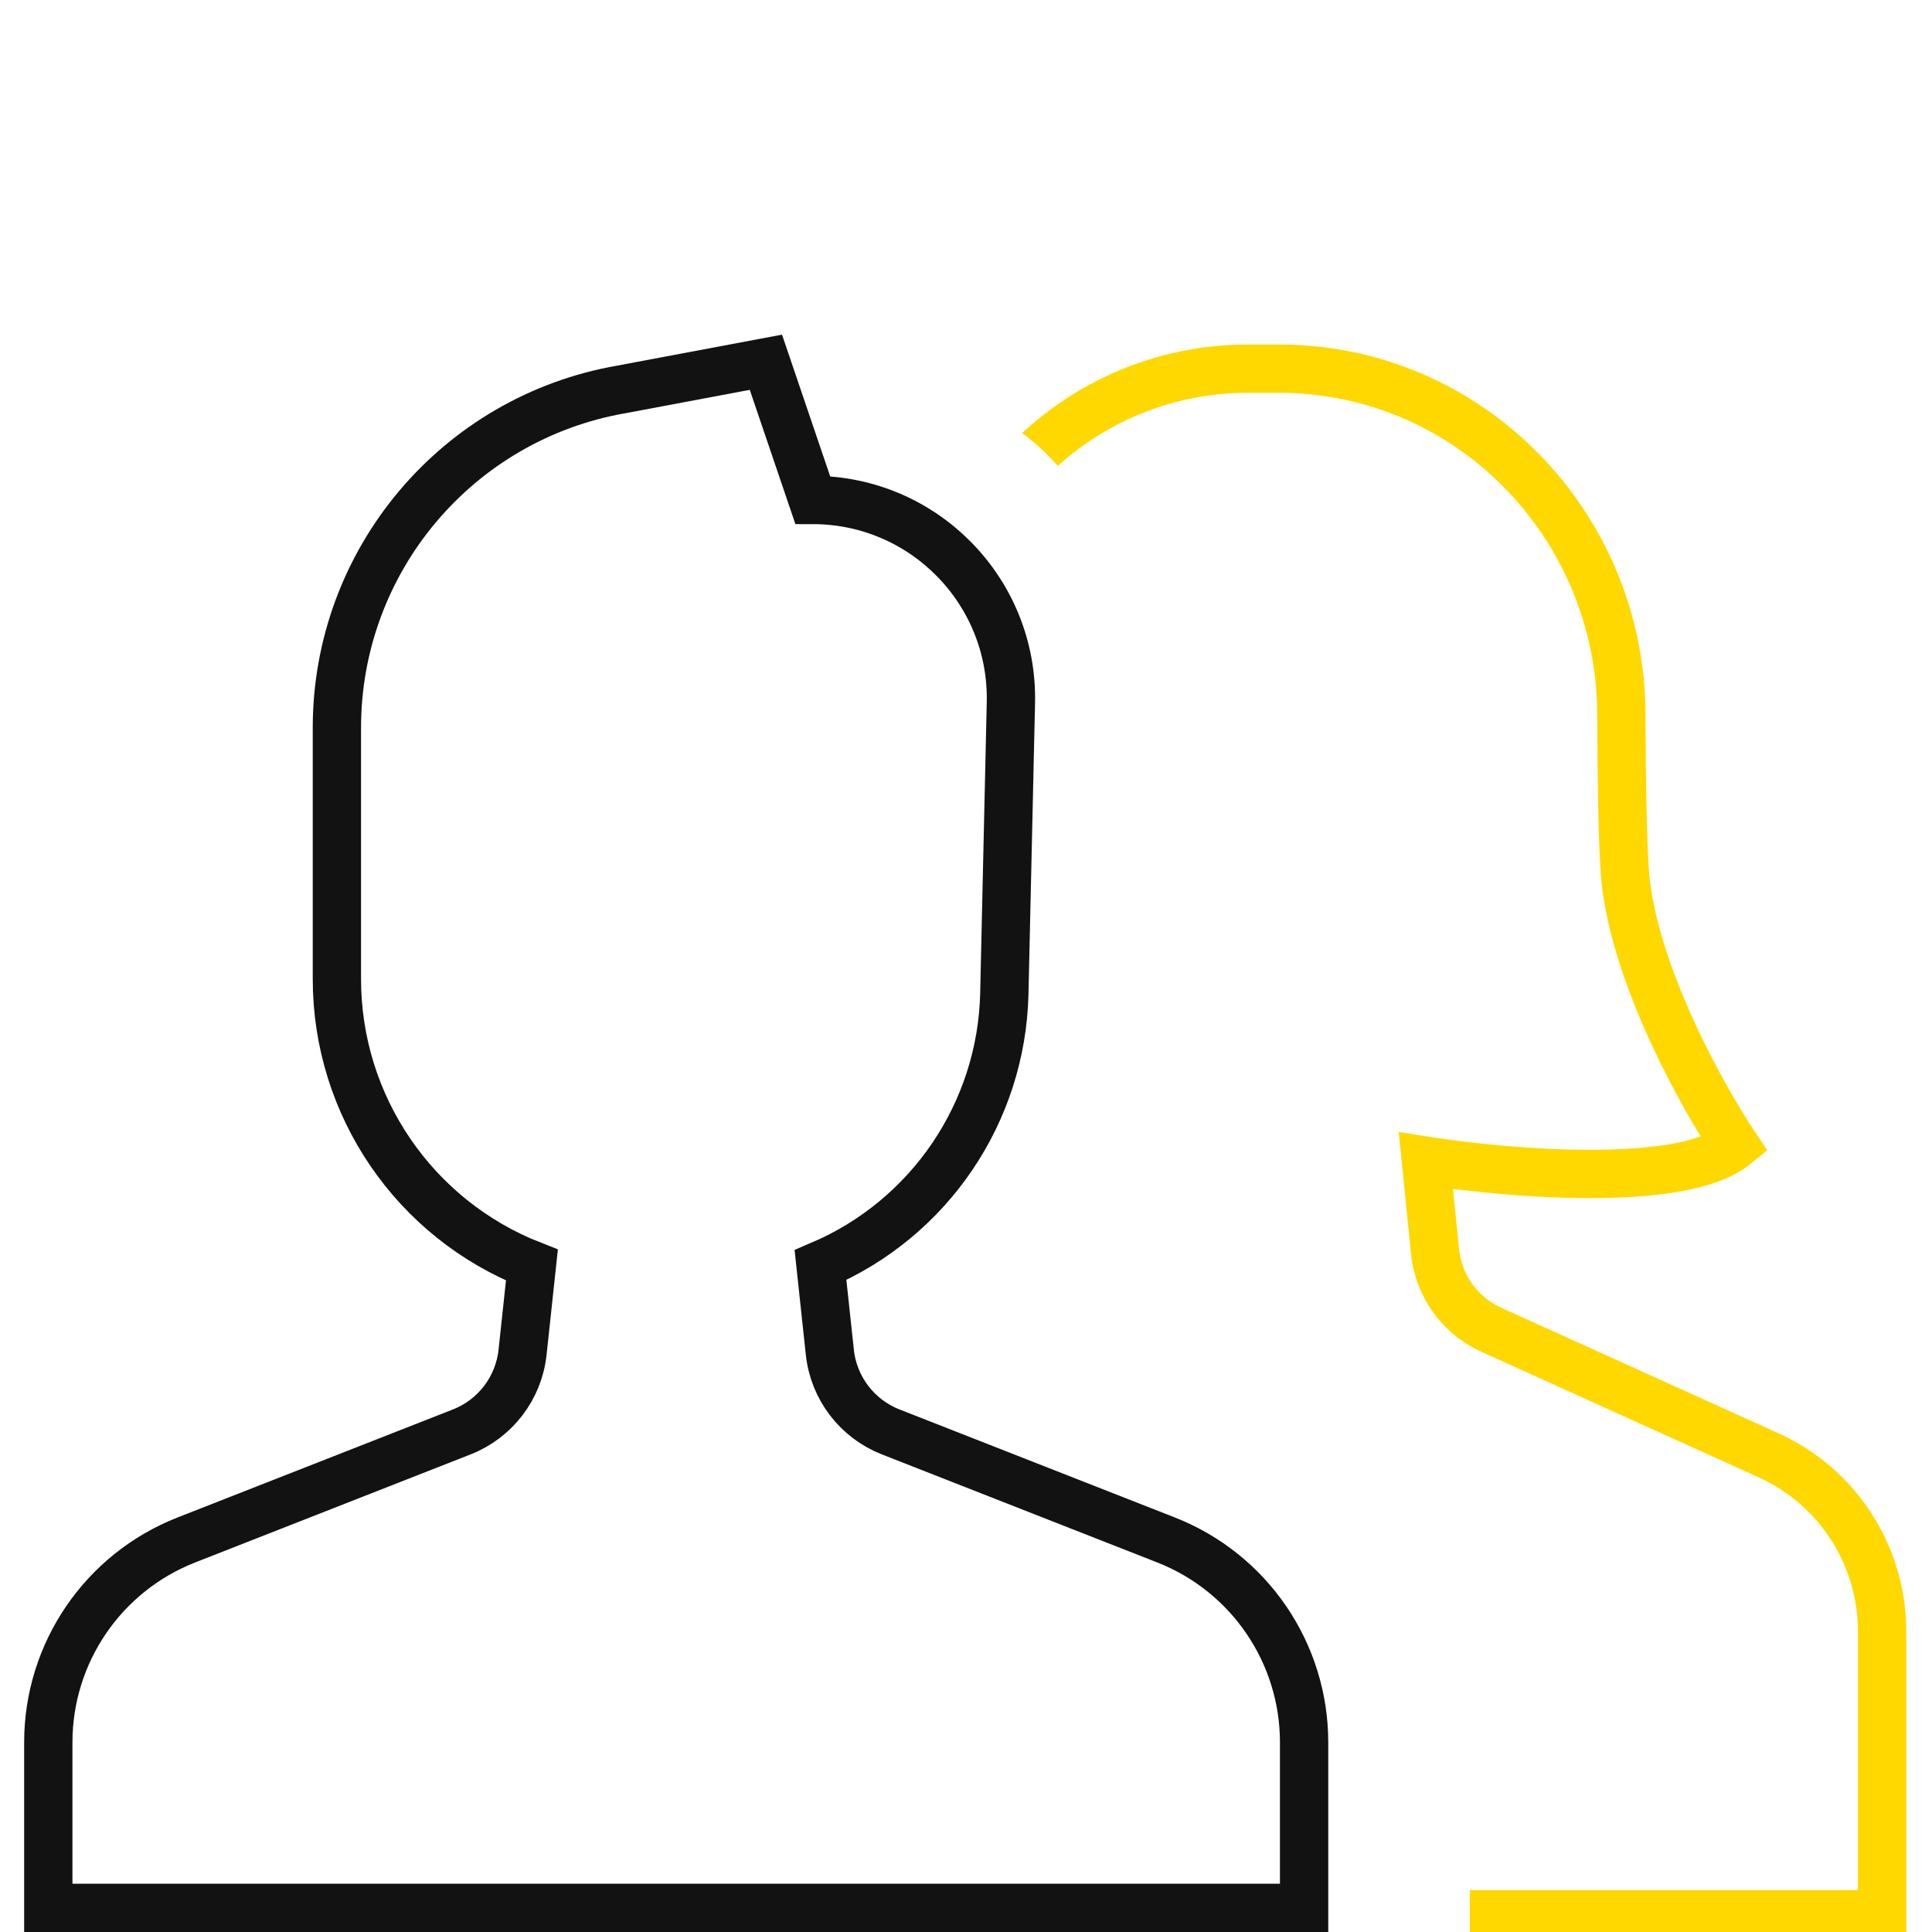 <svg width="80" height="80" viewBox="0 0 80 80" fill="none" xmlns="http://www.w3.org/2000/svg">
<g clip-path="url(#clip0_2616_19826)">
<path d="M2 79H28.808H54V72.147C54 68.445 51.733 65.121 48.287 63.768L36.879 59.292C35.491 58.747 34.521 57.477 34.362 55.995L33.975 52.386C38.498 50.457 41.475 46.06 41.587 41.144L41.859 29.098C41.964 24.493 38.259 20.703 33.652 20.703L31.714 15L25.739 16.123C18.925 17.305 13.95 23.218 13.95 30.133V40.544C13.95 45.776 17.154 50.475 22.025 52.386L21.638 55.995C21.479 57.477 20.509 58.747 19.122 59.292L7.713 63.768C4.267 65.121 2 68.445 2 72.147V79Z" stroke="#121212" stroke-width="2"/>
<path d="M52.963 14.266C61.386 14.266 68.108 21.179 68.137 29.569C68.146 32.211 68.184 34.509 68.268 35.903C68.379 37.761 69.109 39.966 70.025 42.018C70.935 44.054 71.99 45.852 72.671 46.869L73.178 47.627L72.471 48.202C71.721 48.811 70.65 49.143 69.561 49.336C68.441 49.535 67.161 49.61 65.877 49.612C63.878 49.614 61.797 49.435 60.165 49.229L60.416 51.719C60.523 52.783 61.19 53.711 62.164 54.152L73.647 59.351C76.865 60.809 78.933 64.016 78.934 67.549V80.266H60.862V78.599C60.862 78.488 60.859 78.377 60.855 78.266H76.934V67.549C76.933 64.801 75.325 62.307 72.821 61.173L61.339 55.973C59.715 55.238 58.605 53.693 58.427 51.919L58.048 48.163L57.918 46.872L59.199 47.075C60.837 47.334 63.434 47.614 65.875 47.612C67.096 47.611 68.249 47.537 69.211 47.367C69.692 47.281 70.094 47.176 70.421 47.058C69.746 45.953 68.929 44.466 68.2 42.834C67.249 40.705 66.404 38.239 66.272 36.022C66.184 34.565 66.146 32.216 66.137 29.576C66.111 22.255 60.251 16.266 52.963 16.266H51.67C48.642 16.266 45.882 17.412 43.801 19.294C43.363 18.788 42.867 18.332 42.325 17.935C44.777 15.659 48.061 14.266 51.67 14.266H52.963Z" fill="#FFD800"/>
</g>
<defs>
<clipPath id="clip0_2616_19826">
<rect width="80" height="80" fill="white"/>
</clipPath>
</defs>
</svg>
